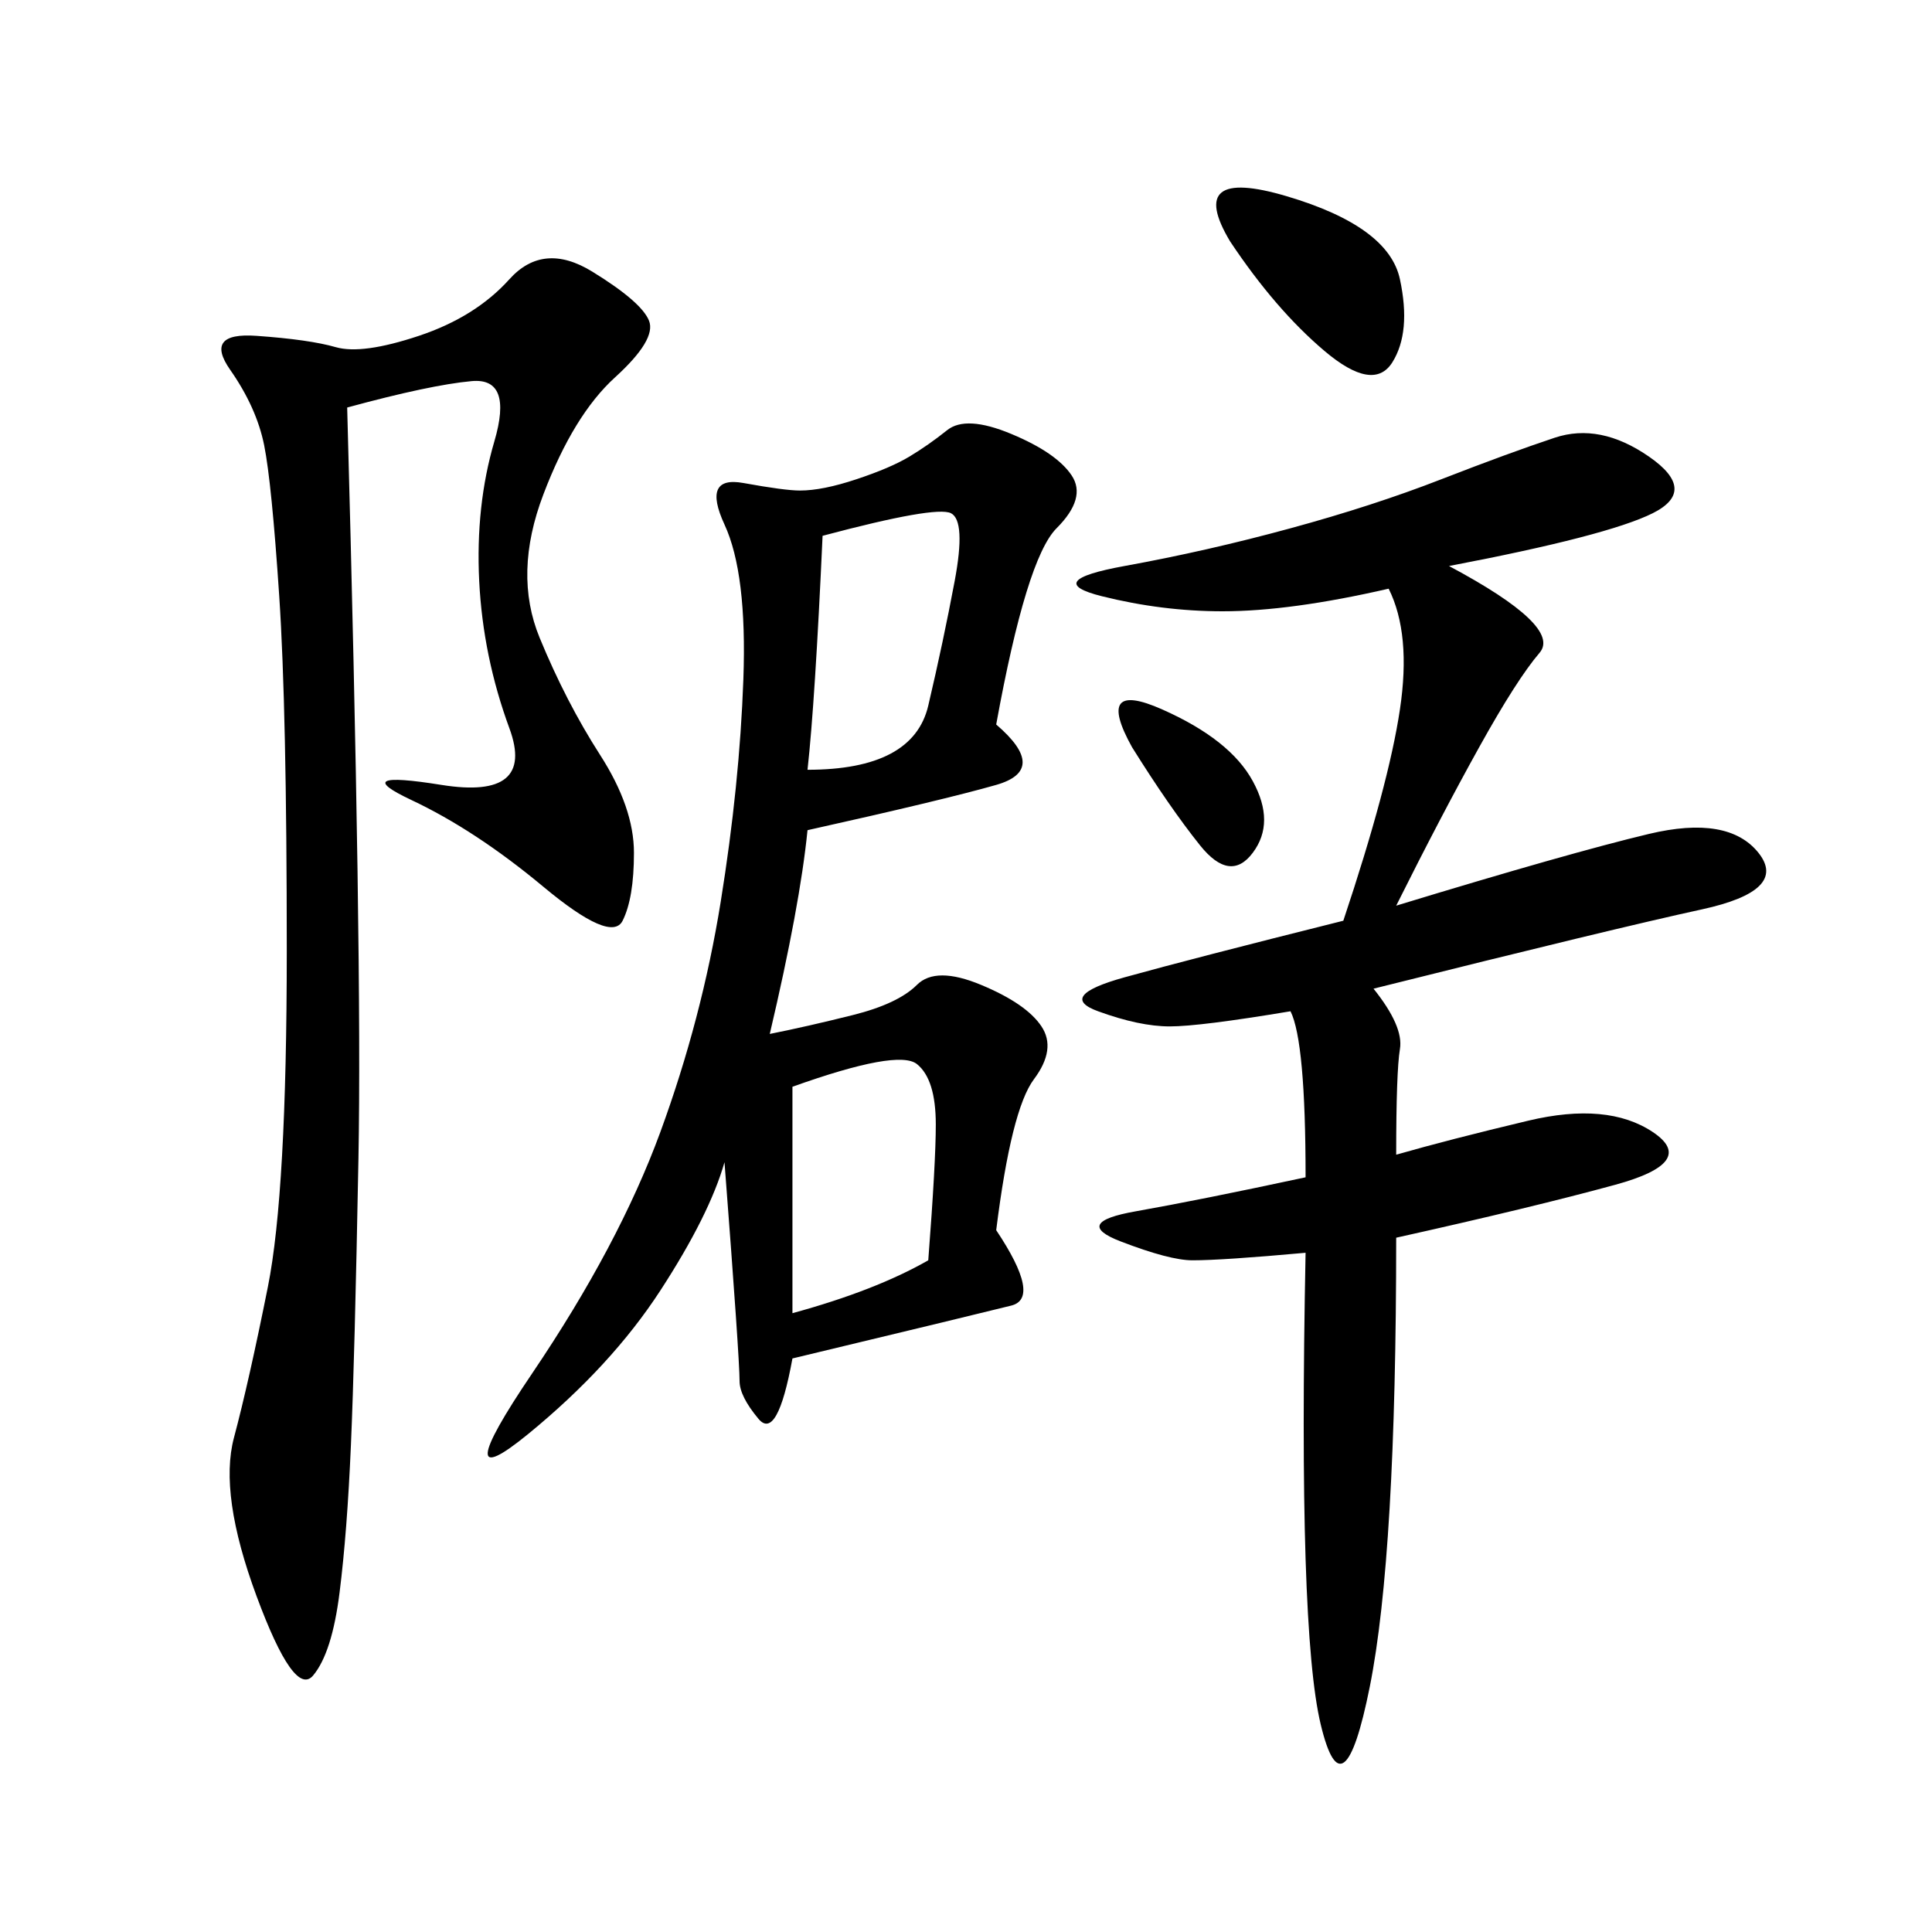 <svg xmlns="http://www.w3.org/2000/svg" xmlns:xlink="http://www.w3.org/1999/xlink" width="300" height="300"><path d="M154.69 112.50Q162.89 119.53 154.69 121.88Q146.48 124.22 125.39 128.91L125.39 128.91Q124.22 140.63 119.53 160.55L119.53 160.55Q125.39 159.38 132.42 157.62Q139.45 155.86 142.38 152.93Q145.31 150 152.34 152.93Q159.38 155.86 161.72 159.38Q164.06 162.89 160.55 167.58Q157.03 172.27 154.69 191.02L154.69 191.02Q161.72 201.56 157.03 202.73Q152.34 203.91 123.05 210.94L123.05 210.94Q120.70 223.83 117.77 220.31Q114.84 216.80 114.84 214.45L114.84 214.45Q114.84 210.94 112.50 180.47L112.50 180.47Q110.16 188.67 102.54 200.39Q94.92 212.11 82.03 222.66Q69.14 233.20 82.62 213.28Q96.09 193.36 102.54 175.78Q108.98 158.20 111.91 140.04Q114.84 121.88 115.43 105.47Q116.02 89.06 112.50 81.45Q108.98 73.83 115.43 75Q121.88 76.17 124.22 76.17L124.22 76.17Q127.73 76.17 133.01 74.41Q138.28 72.66 141.21 70.90Q144.14 69.14 147.07 66.80Q150 64.45 157.03 67.38Q164.06 70.31 166.41 73.83Q168.75 77.34 164.06 82.03Q159.38 86.72 154.69 112.50L154.69 112.50ZM225 87.89Q242.58 97.27 239.06 101.37Q235.55 105.47 229.69 116.02Q223.83 126.56 216.80 140.63L216.80 140.63Q243.75 132.42 256.05 129.49Q268.36 126.56 273.05 132.42Q277.73 138.28 264.26 141.21Q250.78 144.14 213.28 153.52L213.28 153.52Q217.97 159.38 217.38 162.89Q216.80 166.41 216.80 179.30L216.80 179.30Q225 176.95 237.30 174.02Q249.61 171.09 256.64 175.78Q263.67 180.47 250.78 183.98Q237.89 187.50 216.80 192.19L216.80 192.19Q216.80 241.41 212.70 261.91Q208.59 282.42 205.08 267.77Q201.56 253.13 202.73 194.53L202.73 194.53Q189.84 195.70 185.16 195.70L185.16 195.70Q181.64 195.70 174.02 192.77Q166.41 189.84 176.37 188.09Q186.33 186.33 202.73 182.81L202.73 182.81Q202.73 161.72 200.39 157.03L200.39 157.03Q186.33 159.38 181.64 159.38L181.64 159.38Q176.95 159.38 170.51 157.03Q164.06 154.69 174.61 151.76Q185.16 148.83 208.59 142.97L208.59 142.97Q215.63 121.88 217.38 110.16Q219.14 98.44 215.63 91.41L215.63 91.41Q200.39 94.92 189.84 94.92L189.84 94.92Q180.47 94.92 171.09 92.58Q161.72 90.23 174.61 87.89Q187.50 85.55 200.39 82.03Q213.28 78.52 223.83 74.41Q234.38 70.31 241.41 67.97Q248.44 65.63 256.05 70.90Q263.67 76.17 256.64 79.69Q249.61 83.20 225 87.89L225 87.89ZM53.91 63.28Q56.25 148.83 55.66 179.88Q55.08 210.94 54.49 224.41Q53.91 237.89 52.73 247.27Q51.56 256.64 48.63 260.16Q45.70 263.67 39.84 247.85Q33.98 232.03 36.33 223.24Q38.67 214.45 41.60 199.80Q44.53 185.16 44.53 147.66L44.53 147.66Q44.53 110.16 43.36 92.58Q42.19 75 41.02 69.14Q39.84 63.28 35.74 57.42Q31.64 51.56 39.84 52.15Q48.05 52.73 52.15 53.91Q56.25 55.08 65.04 52.15Q73.83 49.22 79.10 43.36Q84.38 37.50 91.99 42.19Q99.61 46.88 100.78 49.80Q101.95 52.73 95.51 58.59Q89.06 64.45 84.38 76.76Q79.69 89.06 83.79 99.02Q87.89 108.98 93.16 117.19Q98.44 125.39 98.44 132.42L98.44 132.42Q98.44 139.45 96.68 142.97Q94.92 146.48 84.38 137.70Q73.83 128.91 63.87 124.22Q53.91 119.53 68.55 121.88Q83.20 124.22 79.10 113.09Q75 101.95 74.41 90.23Q73.83 78.52 76.76 68.55Q79.69 58.59 73.24 59.18Q66.80 59.77 53.91 63.28L53.91 63.28ZM123.05 203.91Q135.94 200.39 144.14 195.70L144.14 195.70Q145.31 180.47 145.31 174.61L145.31 174.61Q145.31 167.58 142.38 165.23Q139.45 162.89 123.05 168.75L123.05 168.75L123.05 203.91ZM125.39 119.53Q141.80 119.53 144.14 109.57Q146.48 99.61 148.24 90.23Q150 80.86 147.66 79.69Q145.31 78.52 127.73 83.20L127.73 83.20Q126.56 108.98 125.39 119.53L125.39 119.53ZM191.02 37.50Q183.98 25.78 199.80 30.47Q215.63 35.16 217.38 43.36Q219.14 51.56 216.21 56.25Q213.28 60.94 205.66 54.49Q198.05 48.05 191.02 37.50L191.02 37.50ZM175.78 116.02Q169.92 105.47 180.47 110.16Q191.02 114.84 194.53 121.29Q198.05 127.73 194.53 132.42Q191.02 137.11 186.33 131.25Q181.64 125.39 175.78 116.02L175.78 116.02Z"/></svg>
